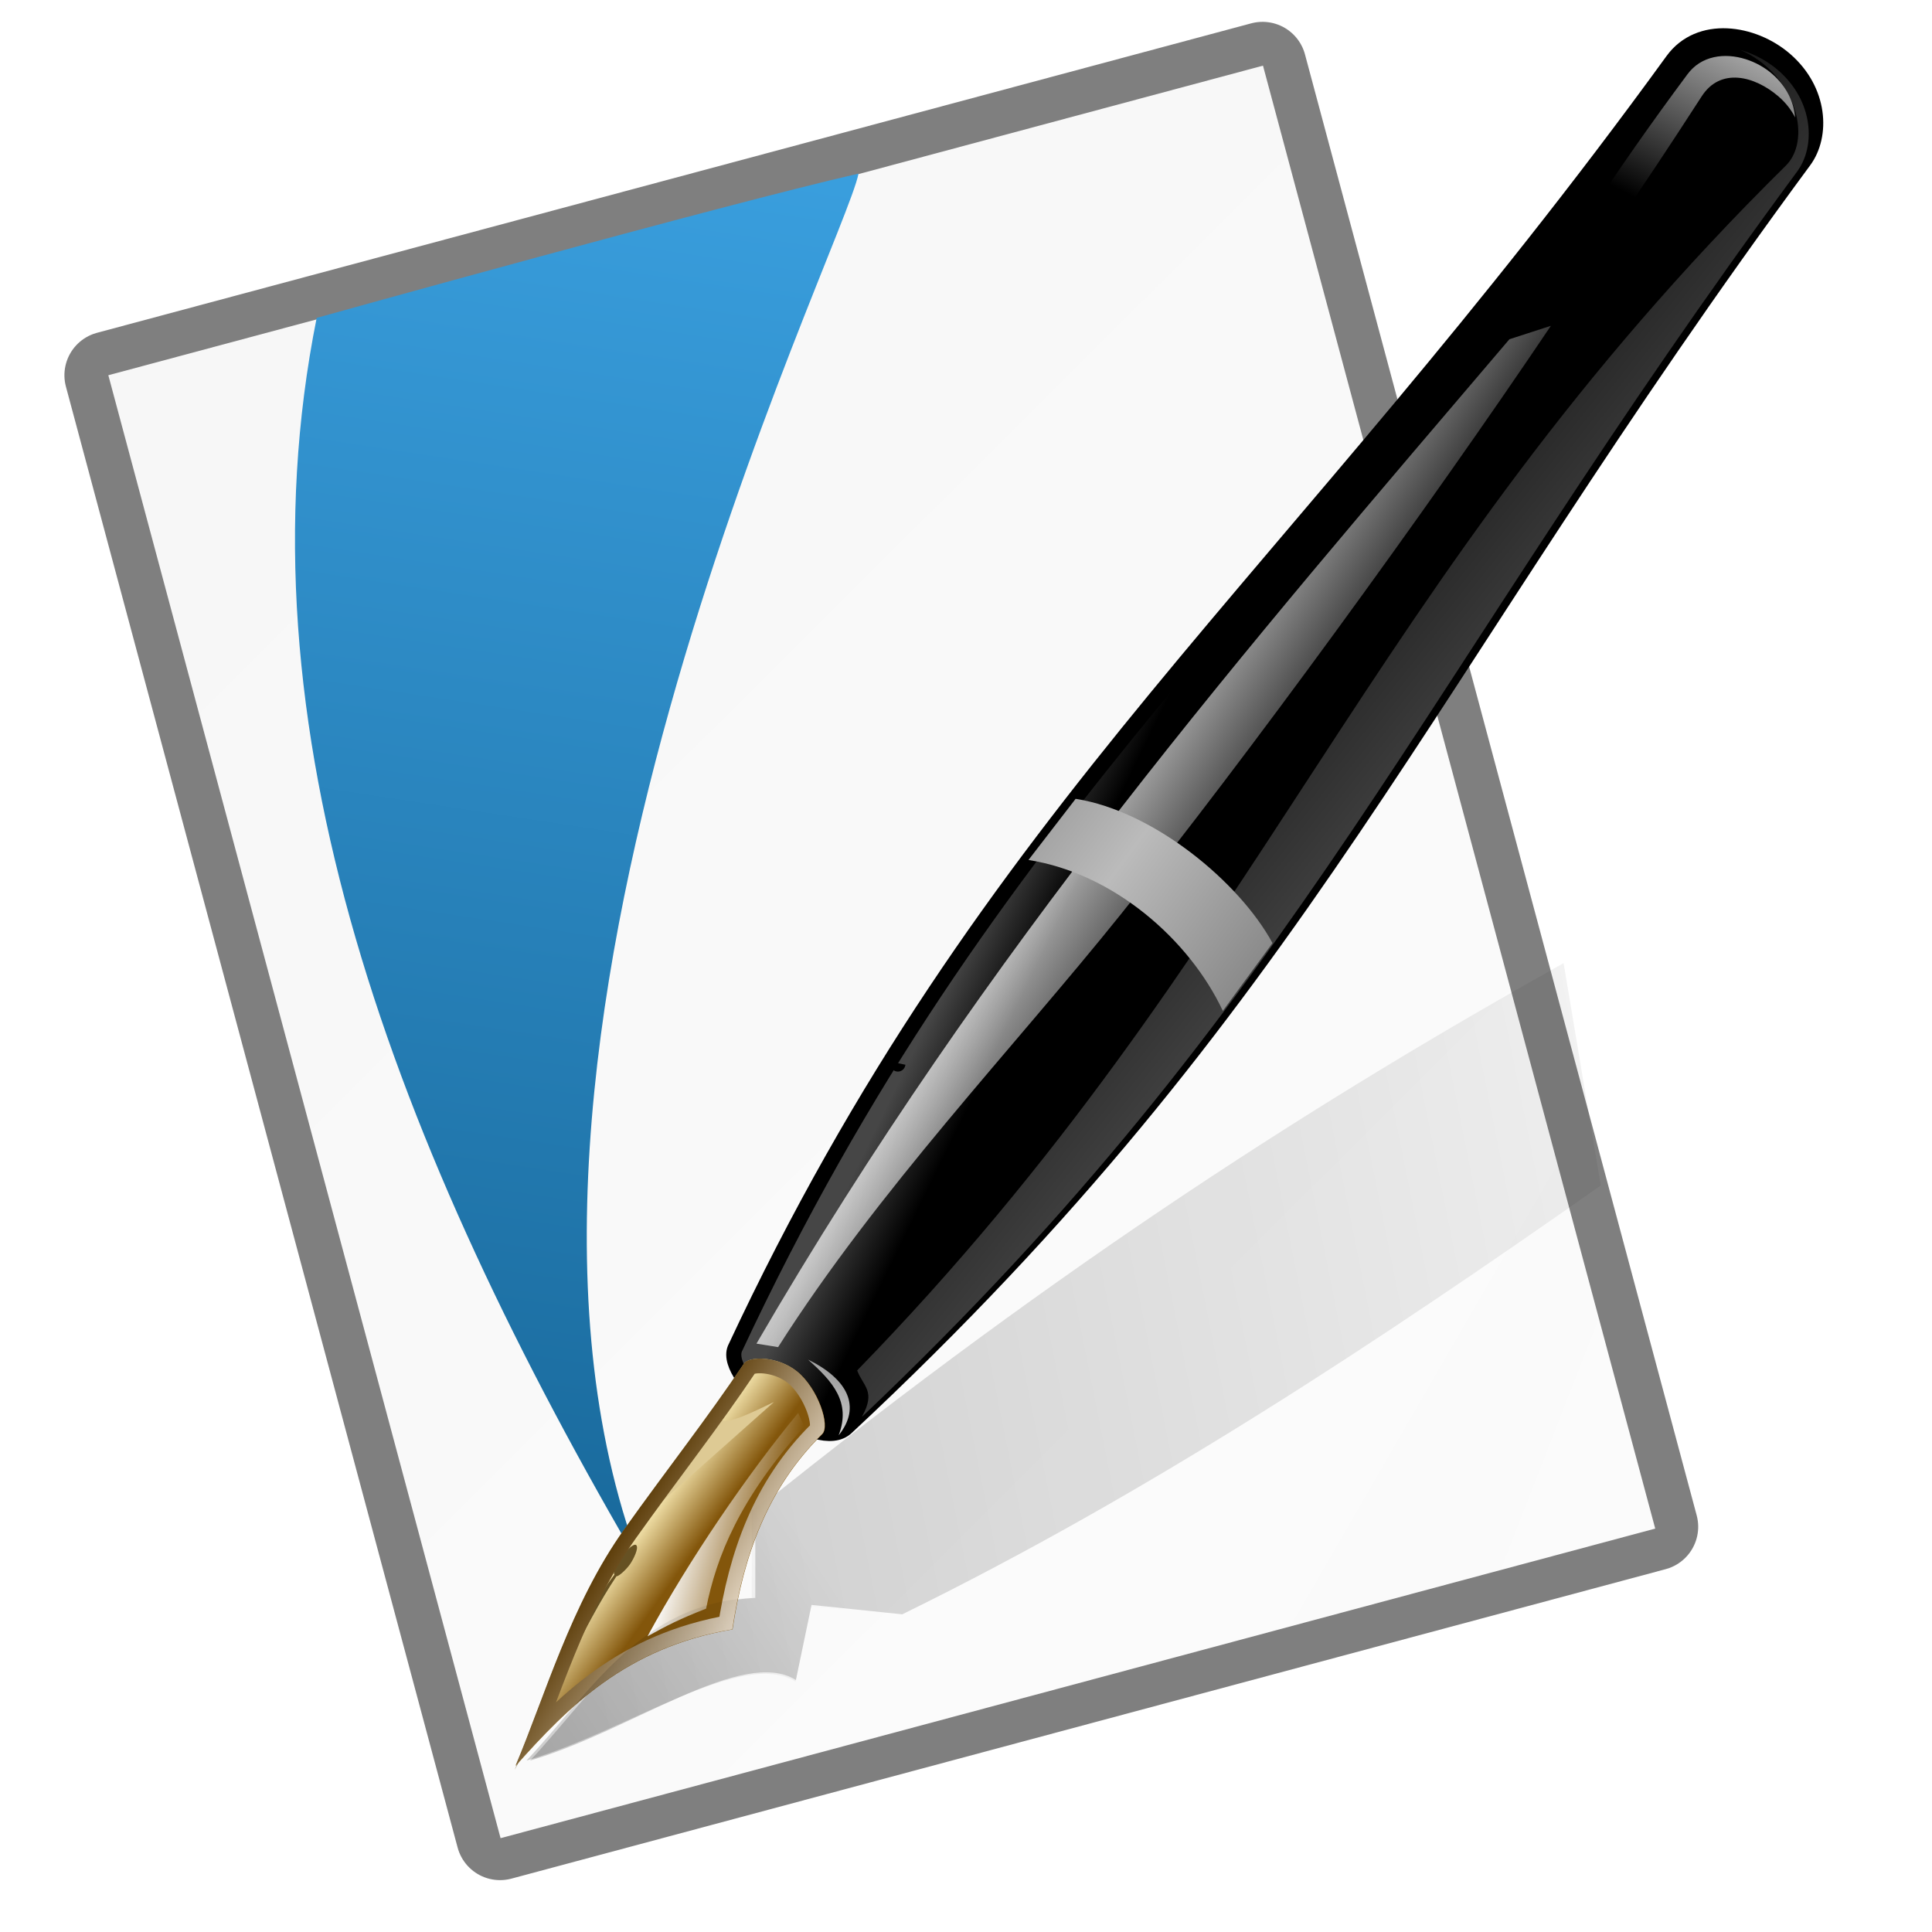 <?xml version="1.0" encoding="UTF-8" standalone="no"?>
<!-- Created with Inkscape (http://www.inkscape.org/) -->

<svg
   xmlns:dc="http://purl.org/dc/elements/1.1/"
   xmlns:cc="http://creativecommons.org/ns#"
   xmlns:rdf="http://www.w3.org/1999/02/22-rdf-syntax-ns#"
   xmlns:svg="http://www.w3.org/2000/svg"
   xmlns="http://www.w3.org/2000/svg"
   xmlns:xlink="http://www.w3.org/1999/xlink"
   xmlns:sodipodi="http://sodipodi.sourceforge.net/DTD/sodipodi-0.dtd"
   xmlns:inkscape="http://www.inkscape.org/namespaces/inkscape"
   width="22"
   height="22"
   id="svg2"
   sodipodi:version="0.32"
   inkscape:version="0.46+devel"
   version="1.0"
   sodipodi:docname="scribus.svgz"
   inkscape:output_extension="org.inkscape.output.svgz.inkscape"
   inkscape:export-filename="/home/david/Oxygen/Oxygen/scalable/apps/small/16x16/scribus.png"
   inkscape:export-xdpi="90"
   inkscape:export-ydpi="90"
   sodipodi:modified="true">
  <defs
     id="defs4">
    <linearGradient
       inkscape:collect="always"
       id="linearGradient3491">
      <stop
         style="stop-color:#000000;stop-opacity:1;"
         offset="0"
         id="stop3493" />
      <stop
         style="stop-color:#000000;stop-opacity:0;"
         offset="1"
         id="stop3495" />
    </linearGradient>
    <linearGradient
       inkscape:collect="always"
       id="linearGradient3237">
      <stop
         style="stop-color:#eeeeee;stop-opacity:1;"
         offset="0"
         id="stop3239" />
      <stop
         style="stop-color:#fbfbfb;stop-opacity:1"
         offset="1"
         id="stop3241" />
    </linearGradient>
    <linearGradient
       inkscape:collect="always"
       xlink:href="#linearGradient3237"
       id="linearGradient3243"
       x1="-15.547"
       y1="40.011"
       x2="6.858"
       y2="1.205"
       gradientUnits="userSpaceOnUse"
       gradientTransform="matrix(1.237,0,0,1.232,-1.152,-22.923)" />
    <linearGradient
       inkscape:collect="always"
       xlink:href="#linearGradient3491"
       id="linearGradient3497"
       x1="9.482"
       y1="-13.327"
       x2="11.256"
       y2="-14.63"
       gradientUnits="userSpaceOnUse" />
    <filter
       inkscape:collect="always"
       id="filter3523">
      <feGaussianBlur
         inkscape:collect="always"
         stdDeviation="0.07"
         id="feGaussianBlur3525" />
    </filter>
    <linearGradient
       inkscape:collect="always"
       xlink:href="#linearGradient3237"
       id="linearGradient2206"
       gradientUnits="userSpaceOnUse"
       gradientTransform="matrix(1.364,0,0,1.357,29.614,-44.842)"
       x1="-15.547"
       y1="40.011"
       x2="6.858"
       y2="1.205" />
    <linearGradient
       inkscape:collect="always"
       xlink:href="#linearGradient3491"
       id="linearGradient2208"
       gradientUnits="userSpaceOnUse"
       x1="9.482"
       y1="-13.327"
       x2="10.666"
       y2="-14.317" />
    <filter
       id="filter6433"
       inkscape:collect="always">
      <feGaussianBlur
         id="feGaussianBlur6435"
         stdDeviation="1.172"
         inkscape:collect="always" />
    </filter>
    <filter
       id="filter6296"
       inkscape:collect="always">
      <feGaussianBlur
         id="feGaussianBlur6298"
         stdDeviation="0.615"
         inkscape:collect="always" />
    </filter>
    <filter
       id="filter6161"
       inkscape:collect="always">
      <feGaussianBlur
         id="feGaussianBlur6163"
         stdDeviation="1.521"
         inkscape:collect="always" />
    </filter>
    <filter
       id="filter6070"
       inkscape:collect="always">
      <feGaussianBlur
         id="feGaussianBlur6072"
         stdDeviation="0.508"
         inkscape:collect="always" />
    </filter>
    <linearGradient
       y2="-37.856"
       x2="729.102"
       y1="-52.915"
       x1="679.657"
       gradientUnits="userSpaceOnUse"
       id="linearGradient6050"
       xlink:href="#linearGradient6006"
       inkscape:collect="always" />
    <clipPath
       id="clipPath6046"
       clipPathUnits="userSpaceOnUse">
      <path
         style="fill:none;fill-opacity:1;fill-rule:evenodd;stroke:url(#linearGradient6050);stroke-width:1.6;stroke-linecap:butt;stroke-linejoin:miter;stroke-miterlimit:4;stroke-dasharray:none;stroke-opacity:1;filter:url(#filter6040)"
         d="M 665.725,30.745 C 676.236,9.742 688.26,-11.952 717.647,-25.569 C 715.15,-47.331 716.568,-68.833 728.314,-88.941 C 730.062,-91.953 723.58,-101.783 716.203,-105.024 C 709.368,-108.026 701.161,-105.769 700.235,-103.216 C 693.85,-84.337 686.466,-67.138 678.598,-45.904 C 669.103,-20.277 668.776,8.415 665.725,30.745 z"
         id="path6048"
         sodipodi:nodetypes="cccscsc" />
    </clipPath>
    <filter
       id="filter6040"
       inkscape:collect="always">
      <feGaussianBlur
         id="feGaussianBlur6042"
         stdDeviation="0.254"
         inkscape:collect="always" />
    </filter>
    <filter
       id="filter5919"
       inkscape:collect="always">
      <feGaussianBlur
         id="feGaussianBlur5921"
         stdDeviation="1.45"
         inkscape:collect="always" />
    </filter>
    <linearGradient
       id="linearGradient10204">
      <stop
         offset="0"
         style="stop-color:#ffffff;stop-opacity:1"
         id="stop10206" />
      <stop
         offset="1"
         style="stop-color:#ffffff;stop-opacity:0"
         id="stop10208" />
    </linearGradient>
    <linearGradient
       gradientUnits="userSpaceOnUse"
       id="XMLID_134_"
       y2="49.813"
       x2="91.657"
       y1="-42.566"
       x1="-0.722">
      <stop
         offset="0"
         style="stop-color:#888888;stop-opacity:1"
         id="stop1870" />
      <stop
         offset="1"
         style="stop-color:#bbbbbb;stop-opacity:1"
         id="stop1872" />
    </linearGradient>
    <radialGradient
       gradientUnits="userSpaceOnUse"
       id="radialGradient3731"
       r="137.893"
       cy="111.13"
       cx="101.156">
      <stop
         offset="0.101"
         style="stop-color:#f0f0f0;stop-opacity:1"
         id="stop3733" />
      <stop
         offset="0.401"
         style="stop-color:#fafafa;stop-opacity:1"
         id="stop3750" />
      <stop
         offset="0.479"
         style="stop-color:#ffffff;stop-opacity:1"
         id="stop3752" />
      <stop
         offset="0.6"
         style="stop-color:#fafafa;stop-opacity:1"
         id="stop3754" />
      <stop
         offset="0.722"
         style="stop-color:#eeeeee;stop-opacity:1"
         id="stop3757" />
      <stop
         offset="0.888"
         style="stop-color:#dddddd;stop-opacity:1"
         id="stop3759" />
    </radialGradient>
    <linearGradient
       id="linearGradient4035">
      <stop
         offset="0"
         style="stop-color:#000000;stop-opacity:0"
         id="stop4037" />
      <stop
         offset="0.407"
         style="stop-color:#000000;stop-opacity:0"
         id="stop4050" />
      <stop
         offset="0.468"
         style="stop-color:#000000;stop-opacity:1"
         id="stop4048" />
      <stop
         offset="0.537"
         style="stop-color:#000000;stop-opacity:0"
         id="stop4052" />
      <stop
         offset="1"
         style="stop-color:#000000;stop-opacity:0"
         id="stop4039" />
    </linearGradient>
    <linearGradient
       id="linearGradient5934">
      <stop
         id="stop5936"
         offset="0"
         style="stop-color:#18689a;stop-opacity:1;" />
      <stop
         id="stop5938"
         offset="1"
         style="stop-color:#3ba1e1;stop-opacity:1;" />
    </linearGradient>
    <linearGradient
       id="linearGradient5955"
       inkscape:collect="always">
      <stop
         id="stop5957"
         offset="0"
         style="stop-color:#83560b;stop-opacity:1;" />
      <stop
         id="stop5959"
         offset="1"
         style="stop-color:#fff2bc;stop-opacity:1" />
    </linearGradient>
    <linearGradient
       id="linearGradient6006">
      <stop
         id="stop6008"
         offset="0"
         style="stop-color:#5b3b07;stop-opacity:1;" />
      <stop
         id="stop6010"
         offset="1"
         style="stop-color:#fef4e6;stop-opacity:1;" />
    </linearGradient>
    <linearGradient
       id="linearGradient6300">
      <stop
         id="stop6302"
         offset="0"
         style="stop-color:#000000;stop-opacity:1;" />
      <stop
         id="stop6304"
         offset="1"
         style="stop-color:#464646;stop-opacity:1;" />
    </linearGradient>
    <linearGradient
       id="linearGradient6405"
       inkscape:collect="always">
      <stop
         id="stop6407"
         offset="0"
         style="stop-color:#000000;stop-opacity:0.187" />
      <stop
         id="stop6409"
         offset="1"
         style="stop-color:#000000;stop-opacity:0;" />
    </linearGradient>
    <linearGradient
       inkscape:collect="always"
       xlink:href="#linearGradient5934"
       id="linearGradient4074"
       gradientUnits="userSpaceOnUse"
       x1="24.933"
       y1="110.676"
       x2="48.558"
       y2="1.859"
       gradientTransform="matrix(0.154,-9.7236005e-3,9.7211402e-3,0.154,1.109,1.215)" />
    <radialGradient
       inkscape:collect="always"
       xlink:href="#linearGradient4035"
       id="radialGradient4079"
       gradientUnits="userSpaceOnUse"
       gradientTransform="matrix(2.152,1.126,-1.598,3.051,-46.958,-107.127)"
       cx="55.373"
       cy="74.239"
       fx="49.389"
       fy="67.643"
       r="49.338" />
    <radialGradient
       inkscape:collect="always"
       xlink:href="#radialGradient3731"
       id="radialGradient4085"
       gradientUnits="userSpaceOnUse"
       gradientTransform="matrix(0.911,-0.183,0.182,0.915,-116.698,126.725)"
       cx="102.868"
       cy="110.304"
       fx="102.868"
       fy="110.304"
       r="137.893" />
    <radialGradient
       inkscape:collect="always"
       xlink:href="#radialGradient3731"
       id="radialGradient4088"
       gradientUnits="userSpaceOnUse"
       gradientTransform="matrix(0.911,-0.183,0.182,0.915,-116.698,126.725)"
       cx="102.868"
       cy="110.304"
       fx="102.868"
       fy="110.304"
       r="137.893" />
    <linearGradient
       inkscape:collect="always"
       xlink:href="#linearGradient6405"
       id="linearGradient4112"
       gradientUnits="userSpaceOnUse"
       gradientTransform="translate(-51.686,83.683)"
       x1="34.163"
       y1="84.419"
       x2="127.191"
       y2="65.784" />
    <linearGradient
       inkscape:collect="always"
       xlink:href="#linearGradient6300"
       id="linearGradient4114"
       gradientUnits="userSpaceOnUse"
       gradientTransform="matrix(0.174,5.6117921e-2,-3.3782791e-2,0.159,-158.877,136.272)"
       x1="932.661"
       y1="-257.539"
       x2="908.244"
       y2="-262.864" />
    <linearGradient
       inkscape:collect="always"
       xlink:href="#linearGradient10204"
       id="linearGradient4116"
       gradientUnits="userSpaceOnUse"
       gradientTransform="matrix(0.174,5.6117921e-2,-3.3782791e-2,0.159,-158.877,136.272)"
       x1="951.131"
       y1="-451.479"
       x2="1036.245"
       y2="-424.011" />
    <linearGradient
       inkscape:collect="always"
       xlink:href="#linearGradient5955"
       id="linearGradient4118"
       gradientUnits="userSpaceOnUse"
       gradientTransform="translate(89.098,0)"
       x1="956.863"
       y1="-31.268"
       x2="939.112"
       y2="-37.856" />
    <linearGradient
       inkscape:collect="always"
       xlink:href="#linearGradient10204"
       id="linearGradient4120"
       gradientUnits="userSpaceOnUse"
       gradientTransform="translate(226.824,8.157)"
       x1="817.569"
       y1="-63.216"
       x2="846.431"
       y2="-63.216" />
    <linearGradient
       inkscape:collect="always"
       xlink:href="#linearGradient6006"
       id="linearGradient4122"
       gradientUnits="userSpaceOnUse"
       x1="679.657"
       y1="-52.915"
       x2="729.102"
       y2="-37.856" />
    <linearGradient
       inkscape:collect="always"
       xlink:href="#linearGradient6405"
       id="linearGradient4124"
       gradientUnits="userSpaceOnUse"
       gradientTransform="translate(-51.908,83.683)"
       x1="34.163"
       y1="109.366"
       x2="52.653"
       y2="97.285" />
    <linearGradient
       inkscape:collect="always"
       xlink:href="#linearGradient10204"
       id="linearGradient4126"
       gradientUnits="userSpaceOnUse"
       gradientTransform="translate(-297.262,-63.889)"
       x1="1670.887"
       y1="-192.728"
       x2="1240.852"
       y2="-375.482" />
    <linearGradient
       inkscape:collect="always"
       xlink:href="#linearGradient10204"
       id="linearGradient4128"
       gradientUnits="userSpaceOnUse"
       gradientTransform="translate(-1.331,-1.331)"
       x1="893.176"
       y1="-83.451"
       x2="906.039"
       y2="-161.255" />
    <linearGradient
       inkscape:collect="always"
       xlink:href="#linearGradient10204"
       id="linearGradient4130"
       gradientUnits="userSpaceOnUse"
       gradientTransform="matrix(0.186,6.0097604e-2,-3.6178546e-2,0.17,-66.508,173.219)"
       x1="574.39"
       y1="-730.002"
       x2="556.359"
       y2="-630.865" />
    <linearGradient
       inkscape:collect="always"
       xlink:href="#XMLID_134_"
       id="linearGradient4132"
       gradientUnits="userSpaceOnUse"
       gradientTransform="translate(-51.908,83.683)"
       spreadMethod="reflect"
       x1="78.431"
       y1="62.459"
       x2="69.49"
       y2="55.826" />
  </defs>
  <sodipodi:namedview
     id="base"
     pagecolor="#ffffff"
     bordercolor="#666666"
     borderopacity="1.0"
     gridtolerance="10000"
     guidetolerance="10"
     objecttolerance="10"
     inkscape:pageopacity="0.0"
     inkscape:pageshadow="2"
     inkscape:zoom="1.8096591"
     inkscape:cx="-55.614826"
     inkscape:cy="74.526005"
     inkscape:document-units="px"
     inkscape:current-layer="layer1"
     width="22px"
     height="22px"
     showgrid="false"
     showborder="false"
     inkscape:grid-points="true"
     inkscape:window-width="748"
     inkscape:window-height="734"
     inkscape:window-x="45"
     inkscape:window-y="24">
    <inkscape:grid
       id="GridFromPre046Settings"
       type="xygrid"
       originx="0px"
       originy="0px"
       spacingx="1px"
       spacingy="1px"
       color="#0000ff"
       empcolor="#0000ff"
       opacity="0.2"
       empopacity="0.4"
       empspacing="4" />
  </sodipodi:namedview>
  <g
     inkscape:label="Layer 1"
     inkscape:groupmode="layer"
     id="layer1">
    <rect
       y="4.446"
       x="0.085"
       height="17.222"
       width="13.606"
       id="rect3245"
       style="opacity:0.5;fill:none;fill-opacity:1;stroke:#000000;stroke-width:1;stroke-linecap:round;stroke-linejoin:round;stroke-miterlimit:4;stroke-dasharray:none;stroke-opacity:1"
       transform="matrix(0.966,-0.259,0.259,0.966,0,0)" />
    <rect
       style="opacity:1;fill:url(#linearGradient3243);fill-opacity:1;stroke:none;stroke-width:1;stroke-linecap:round;stroke-linejoin:round;stroke-miterlimit:4;stroke-dasharray:none;stroke-opacity:1"
       id="rect3233"
       width="13.611"
       height="17.245"
       x="0.085"
       y="-21.691"
       transform="matrix(0.966,-0.259,-0.259,-0.966,0,0)" />
    <path
       transform="matrix(1.21,-0.324,-0.324,-1.21,-0.105,3.411)"
       style="opacity:0.075;fill:url(#linearGradient3497);fill-opacity:1;stroke:none;stroke-width:1;stroke-linecap:round;stroke-linejoin:round;stroke-miterlimit:4;stroke-opacity:1;filter:url(#filter3523)"
       d="M 8,-15 L 12,-15 L 12,-11 L 8,-15 z "
       id="rect3488"
       sodipodi:nodetypes="cccc" />
    <g
       transform="matrix(0.953,-0.192,0.192,0.953,18.967,124.502)"
       id="g5369" />
    <g
       transform="matrix(0.953,-0.192,0.192,0.953,18.967,124.502)"
       id="g7051" />
    <path
       d="M 7.33,17.899 C 4.481,13.049 2.674,8.27 3.606,3.62 C 3.606,3.62 8.259,2.323 9.776,1.977 C 9.617,2.815 5.019,12.072 7.33,17.899 z "
       id="rect8198"
       style="fill:url(#linearGradient4074);fill-opacity:1;fill-rule:evenodd;stroke:none;stroke-width:0.842;stroke-miterlimit:4;stroke-dashoffset:0;stroke-opacity:1"
       sodipodi:nodetypes="cccc" />
    <g
       id="g4094"
       transform="matrix(0.182,0,0,0.182,9.225,-15.087)">
      <path
         sodipodi:nodetypes="ccccccccc"
         id="path6395"
         d="M -17.523,193.049 C -11.213,191.204 -4.248,185.918 -0.89,188.008 L 0.089,183.31 L 5.766,183.898 C 21.306,176.272 35.545,166.845 49.472,157.068 L 47.142,143.154 C 32.137,151.556 16.024,161.758 -3.43,177.389 L -3.43,182.87 C -10.398,183.236 -13.495,188.762 -17.523,193.049 z "
         style="fill:url(#linearGradient4112);fill-opacity:1;fill-rule:evenodd;stroke:none;stroke-width:0.221px;stroke-linecap:butt;stroke-linejoin:miter;stroke-opacity:1;filter:url(#filter6433)" />
      <path
         sodipodi:nodetypes="ccsssc"
         id="path6076"
         d="M -4.705,167.272 C -5.344,169.171 0.479,173.973 2.293,172.195 C 30.796,145.616 38.188,125.498 62.193,92.954 C 63.349,91.386 63.235,88.55 60.997,86.617 C 59.004,84.896 55.635,84.378 53.964,86.68 C 30.121,119.53 11.18,133.292 -4.705,167.272 z "
         style="fill:url(#linearGradient4114);fill-opacity:1;fill-rule:evenodd;stroke:none;stroke-width:1px;stroke-linecap:butt;stroke-linejoin:miter;stroke-opacity:1" />
      <path
         sodipodi:nodetypes="ccccsc"
         id="path6078"
         d="M 46.348,103.28 L 43.753,104.121 C 27.259,123.491 11.159,141.992 -3.357,166.962 L -2.004,167.181 C 4.246,157.347 12.725,148.472 19.453,140.084 C 27.309,130.291 38.554,114.862 46.348,103.28 z "
         style="fill:url(#linearGradient4116);fill-opacity:1;fill-rule:evenodd;stroke:none;stroke-width:1px;stroke-linecap:butt;stroke-linejoin:miter;stroke-opacity:1" />
      <path
         style="fill:none;fill-opacity:1;fill-rule:evenodd;stroke:#000000;stroke-width:0.945px;stroke-linecap:butt;stroke-linejoin:miter;stroke-opacity:1"
         d="M -4.705,167.272 C -5.491,169.177 0.479,173.973 2.293,172.195 C 30.796,145.616 38.188,125.498 62.193,92.954 C 63.349,91.386 63.235,88.55 60.997,86.617 C 59.004,84.896 55.635,84.378 53.964,86.68 C 30.121,119.53 11.18,133.292 -4.705,167.272 z "
         id="path6308"
         sodipodi:nodetypes="ccsssc" />
      <g
         transform="matrix(0.202,5.4664318e-2,-5.4664318e-2,0.202,-222.067,131.604)"
         id="g6175">
        <path
           style="fill:url(#linearGradient4118);fill-opacity:1;fill-rule:evenodd;stroke:none;stroke-width:1px;stroke-linecap:butt;stroke-linejoin:miter;stroke-opacity:1"
           d="M 1016.471,30.745 C 1026.981,9.742 1039.005,-11.952 1068.392,-25.569 C 1065.895,-47.331 1067.313,-68.833 1079.059,-88.941 C 1080.807,-91.953 1074.325,-101.783 1066.948,-105.024 C 1060.113,-108.026 1051.906,-105.769 1050.98,-103.216 C 1044.595,-84.337 1037.211,-67.138 1029.343,-45.904 C 1019.848,-20.277 1019.521,8.415 1016.471,30.745 z "
           id="path5942"
           sodipodi:nodetypes="cccscsc" />
        <path
           style="fill:#deca94;fill-opacity:1;fill-rule:evenodd;stroke:none;stroke-width:1px;stroke-linecap:butt;stroke-linejoin:miter;stroke-opacity:1"
           d="M 1049.098,-95.686 C 1043.6,-77.5 1053.464,-86.622 1062.588,-94.431 L 1038.118,-57.098 L 1049.098,-95.686 z "
           id="path5963"
           sodipodi:nodetypes="cccc" />
        <path
           style="fill:#665123;fill-opacity:1;fill-rule:evenodd;stroke:none;stroke-width:1px;stroke-linecap:butt;stroke-linejoin:miter;stroke-opacity:1"
           d="M 1016.471,32 C 1021.226,10.705 1025.179,-15.411 1030.745,-31.843 C 1031.425,-31.922 1033.105,-34.634 1033.726,-36.392 C 1034.36,-38.19 1035.037,-41.745 1034.039,-42.353 C 1033.036,-42.965 1030.965,-38.976 1030.274,-37.02 C 1029.71,-35.421 1029.333,-32.523 1030.039,-32.157 C 1023.979,-17.275 1019.822,9.262 1016.471,32 z "
           id="path5965"
           sodipodi:nodetypes="ccssscc" />
        <path
           style="fill:url(#linearGradient4120);fill-opacity:1;fill-rule:evenodd;stroke:none;stroke-width:1px;stroke-linecap:butt;stroke-linejoin:miter;stroke-opacity:1"
           d="M 1070.431,-93.176 L 1073.255,-89.725 C 1060.203,-63.756 1058.067,-45.491 1059.137,-29.49 C 1052.192,-24.354 1049.121,-21.522 1044.392,-16.941 C 1050.455,-42.423 1060.583,-71.497 1070.431,-93.176 z "
           id="path5969"
           sodipodi:nodetypes="ccccc" />
        <path
           style="fill:none;fill-opacity:1;fill-rule:evenodd;stroke:url(#linearGradient4122);stroke-width:8.8;stroke-linecap:butt;stroke-linejoin:miter;stroke-miterlimit:4;stroke-dasharray:none;stroke-opacity:1;filter:url(#filter6070)"
           d="M 665.725,30.745 C 676.236,9.742 688.26,-11.952 717.647,-25.569 C 715.15,-47.331 716.568,-68.833 728.314,-88.941 C 730.062,-91.953 723.58,-101.783 716.203,-105.024 C 709.368,-108.026 701.161,-105.769 700.235,-103.216 C 693.85,-84.337 686.466,-67.138 678.598,-45.904 C 669.103,-20.277 668.776,8.415 665.725,30.745 z "
           id="path6044"
           sodipodi:nodetypes="cccscsc"
           clip-path="url(#clipPath6046)"
           transform="translate(350.672,0)" />
      </g>
      <path
         style="fill:url(#linearGradient4124);fill-opacity:1;fill-rule:evenodd;stroke:none;stroke-width:0.221px;stroke-linecap:butt;stroke-linejoin:miter;stroke-opacity:1"
         d="M -17.745,193.049 C -11.435,191.204 -4.27,186.018 -0.911,188.108 L 0.067,183.41 L 5.744,183.998 C 21.284,176.372 35.623,167.145 49.55,157.368 L 46.92,143.154 C 31.915,151.556 15.802,161.758 -3.652,177.389 L -3.652,182.87 C -10.62,183.236 -13.717,188.762 -17.745,193.049 z "
         id="path6437"
         sodipodi:nodetypes="ccccccccc" />
      <path
         id="path6074"
         d="M 5.502,149.416 C 5.492,149.463 5.482,149.51 5.502,149.416 z "
         style="fill:none;fill-opacity:0.75;fill-rule:evenodd;stroke:#000000;stroke-width:0.945px;stroke-linecap:butt;stroke-linejoin:miter;stroke-opacity:1" />
      <path
         transform="matrix(0.174,5.6117921e-2,-3.3782791e-2,0.159,-158.877,136.272)"
         sodipodi:nodetypes="ccscccccsc"
         id="path6101"
         d="M 1111.175,-707.889 C 1110.842,-707.887 1110.509,-707.871 1110.175,-707.858 C 1113.314,-707.509 1116.361,-706.632 1119.144,-705.327 C 1133.573,-698.557 1139.628,-681.369 1133.707,-670.639 C 1021.053,-466.504 1014.796,-319.763 907.351,-116.678 C 910.401,-111.59 915.226,-111.39 912.3,-100.327 L 912.394,-100.358 C 1029.777,-304.775 1047.553,-436.755 1137.957,-669.858 C 1142.388,-681.284 1138.526,-697.763 1124.269,-704.889 C 1120.302,-706.872 1115.759,-707.913 1111.175,-707.889 z "
         style="fill:url(#linearGradient4126);fill-opacity:1;fill-rule:evenodd;stroke:none;stroke-width:1px;stroke-linecap:butt;stroke-linejoin:miter;stroke-opacity:1;filter:url(#filter6161)" />
      <path
         transform="matrix(0.202,5.4664318e-2,-5.4664318e-2,0.202,-186.252,142.776)"
         sodipodi:nodetypes="ccc"
         id="path6165"
         d="M 904.708,-96.704 C 909.117,-106.746 902.911,-113.66 889.963,-116.155 C 898.842,-111.73 905.756,-107.204 904.708,-96.704 z "
         style="fill:url(#linearGradient4128);fill-opacity:1;fill-rule:evenodd;stroke:none;stroke-width:1px;stroke-linecap:butt;stroke-linejoin:miter;stroke-opacity:1;filter:url(#filter6296)" />
      <path
         sodipodi:nodetypes="cccsscsc"
         id="path6310"
         d="M 58.546,86.602 C 57.22,86.181 55.745,86.368 54.877,87.563 C 50.526,93.412 46.108,99.978 42.8,106.497 C 46.574,101.897 47.291,102.067 55.789,88.914 C 56.956,87.109 59.088,87.635 60.594,88.935 C 61.053,89.332 61.391,89.778 61.627,90.243 C 61.554,89.308 61.11,88.313 60.189,87.517 C 59.718,87.111 59.148,86.793 58.546,86.602 z "
         style="fill:url(#linearGradient4130);fill-opacity:1;fill-rule:evenodd;stroke:none;stroke-width:0.705px;stroke-linecap:butt;stroke-linejoin:miter;stroke-opacity:1" />
      <path
         sodipodi:nodetypes="ccccc"
         id="path6447"
         d="M 13.661,136.702 C 18.989,137.539 23.727,141.684 25.822,146.142 L 28.93,141.9 C 26.866,138.097 21.513,133.646 16.612,132.875 L 13.661,136.702 z "
         style="fill:url(#linearGradient4132);fill-opacity:1;fill-rule:evenodd;stroke:none;stroke-width:1px;stroke-linecap:butt;stroke-linejoin:miter;stroke-opacity:1" />
    </g>
  </g>
</svg>
